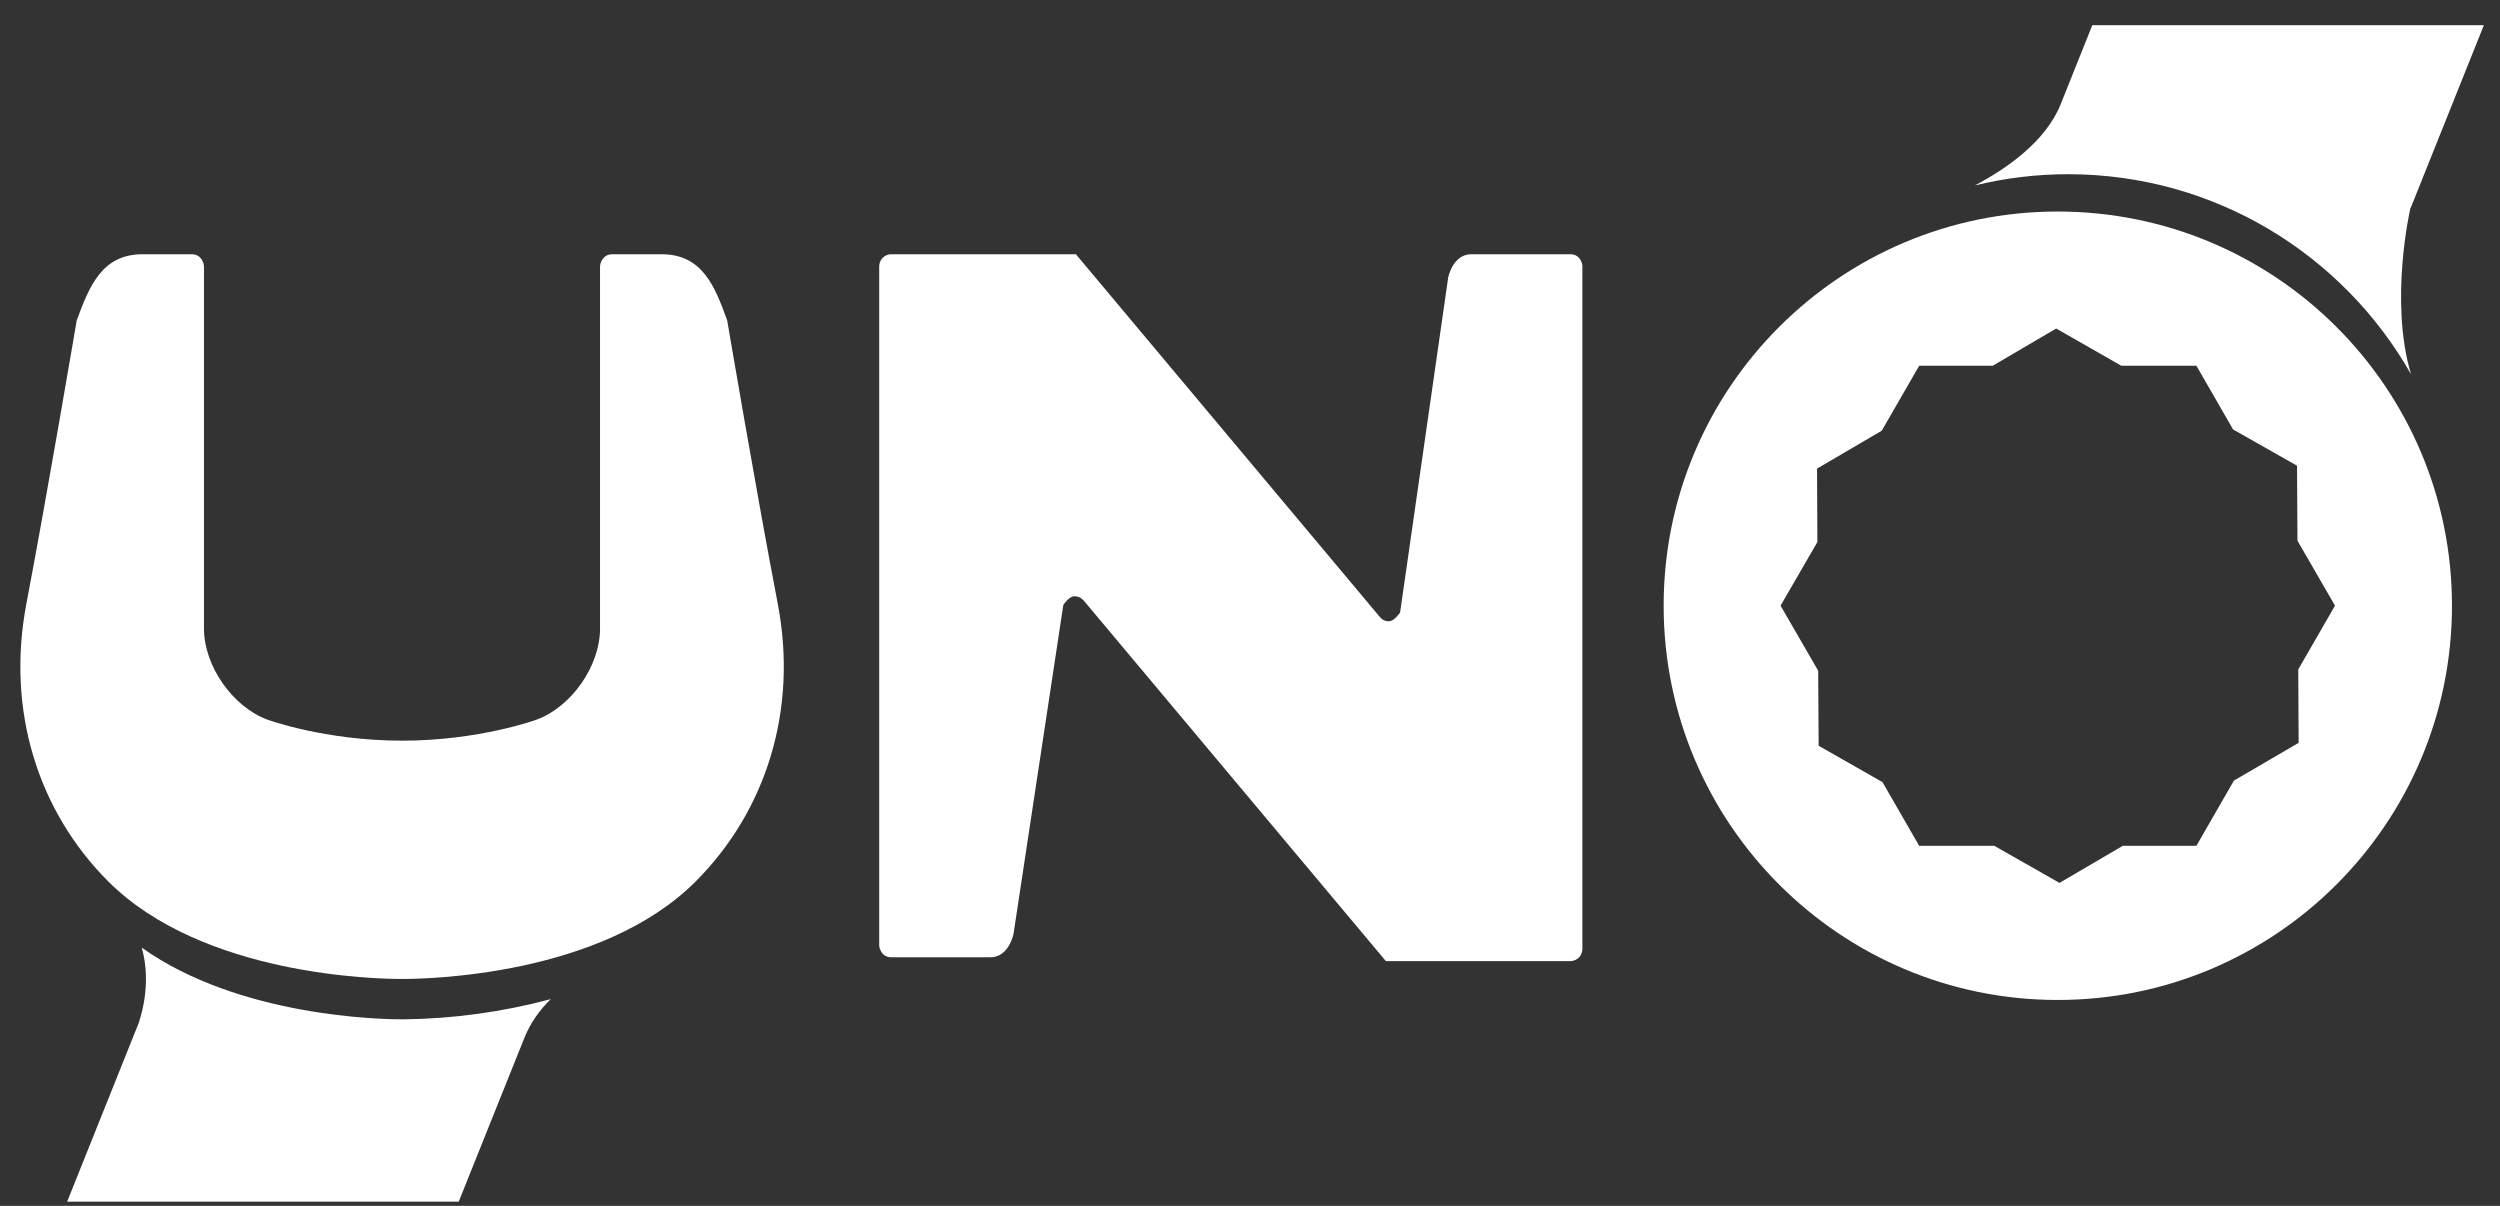 <svg width="85" height="41" viewBox="0 0 85 41" fill="none" xmlns="http://www.w3.org/2000/svg">
<rect x="0" y="0" width="85" height="41" fill="#333333" stroke="none"/>
<path d="M13.702 34.658C12.964 34.658 8.134 34.575 4.819 32.22C5.182 33.491 4.754 34.69 4.673 34.896L4.66 34.93H4.656L2.283 40.857H15.596L17.827 35.292C18.038 34.762 18.366 34.324 18.723 33.971C17.084 34.409 15.398 34.64 13.702 34.658Z" fill="white"/>
<path d="M26.44 20.506C25.73 16.819 24.725 10.895 24.725 10.895C24.301 9.716 23.872 8.644 22.49 8.644H20.82C20.497 8.644 20.401 8.947 20.401 9.06V21.374C20.401 22.64 19.433 24.031 18.244 24.468C18.244 24.468 16.299 25.183 13.669 25.183C11.039 25.183 9.092 24.468 9.092 24.468C7.909 24.031 6.935 22.64 6.935 21.374V9.061C6.935 8.947 6.844 8.644 6.517 8.644H4.851C3.472 8.644 3.043 9.716 2.608 10.895C2.608 10.895 1.604 16.819 0.901 20.506C0.199 24.161 1.302 27.587 3.676 29.964C6.896 33.187 12.843 33.285 13.669 33.285C14.494 33.285 20.444 33.187 23.656 29.966C26.03 27.587 27.145 24.161 26.44 20.506ZM70.314 5.923C75.315 5.923 79.672 8.665 81.976 12.726C81.226 10.232 81.95 7.093 81.95 7.093L81.996 6.989L84.451 0.857H71.138L70.061 3.549C69.548 4.824 68.204 5.747 67.142 6.306C68.18 6.051 69.246 5.923 70.314 5.923Z" fill="white"/>
<path d="M78.154 25.256L75.953 26.541L74.678 28.757H72.176L70.022 30.019L67.805 28.757H65.252L64.004 26.592L61.834 25.356L61.818 22.804L60.539 20.592L61.791 18.43L61.779 15.933L63.978 14.645L65.253 12.435H67.753L69.91 11.17L72.125 12.435H74.678L75.924 14.601L78.099 15.834L78.114 18.384L79.39 20.592L78.141 22.759L78.154 25.256ZM69.96 7.192C62.563 7.192 56.564 13.195 56.564 20.592C56.564 27.997 62.563 33.999 69.96 33.999C77.368 33.999 83.367 27.997 83.367 20.592C83.367 13.195 77.37 7.192 69.96 7.192ZM53.392 8.644H50.031C49.492 8.644 49.293 9.198 49.239 9.43L47.603 20.826C47.603 20.826 47.405 21.124 47.22 21.124C47.165 21.125 47.111 21.113 47.061 21.091C47.01 21.068 46.965 21.035 46.929 20.994L36.58 8.644H30.306C30.197 8.643 30.093 8.686 30.015 8.763C29.938 8.839 29.894 8.943 29.893 9.052V32.134C29.893 32.252 29.986 32.548 30.306 32.548H33.665C34.207 32.548 34.401 31.994 34.458 31.766L36.153 20.567C36.153 20.567 36.344 20.272 36.53 20.272C36.656 20.272 36.759 20.324 36.832 20.405V20.401L47.12 32.678H53.391C53.5 32.678 53.604 32.634 53.681 32.557C53.757 32.48 53.8 32.376 53.801 32.267V9.052C53.801 8.942 53.714 8.644 53.392 8.644Z" fill="white"/>
</svg>

